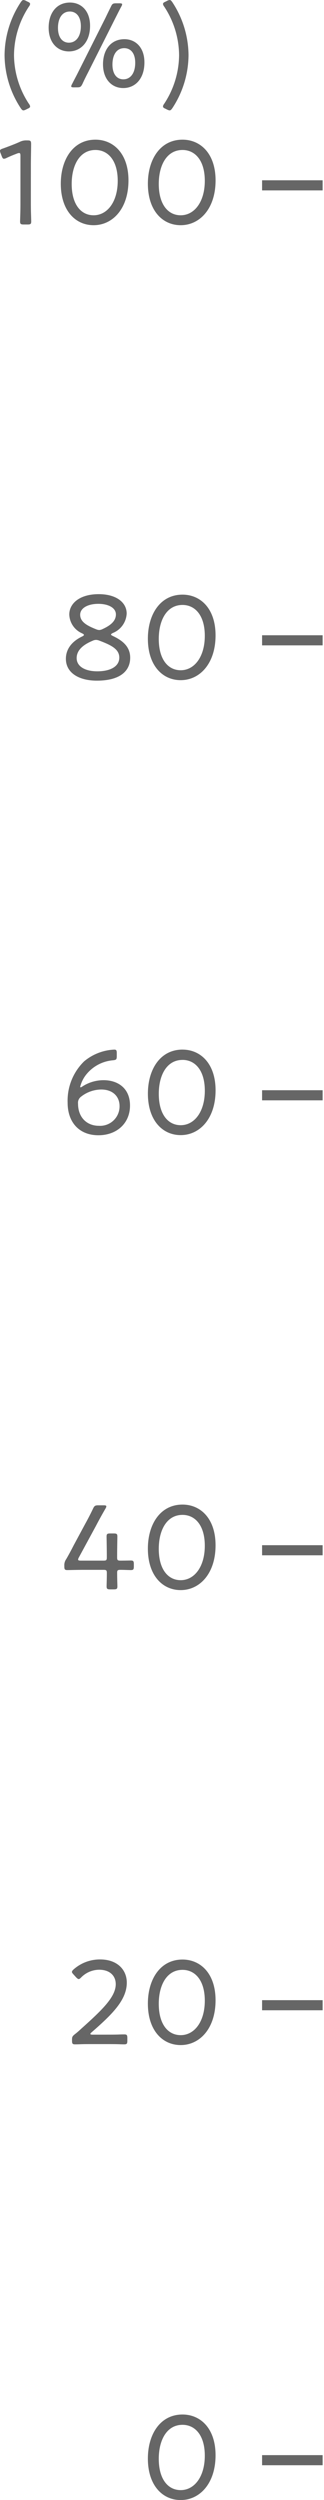 <svg xmlns="http://www.w3.org/2000/svg" width="64.206" height="494.549"><defs><clipPath id="a"><path fill="none" d="M0 0h20.652v458H0z"/></clipPath></defs><g transform="translate(43.554 35.164)" clip-path="url(#a)"><path d="M20.382 1.5h-12m12 90h-12m12 90h-12m12 90h-12m12 90h-12m12 90h-12" fill="none" stroke="#666" stroke-width="2"/></g><path d="M6.12 32.573c0-1.056.048-3.24.048-4.056 0-.624-.1-.744-.72-.744H5.26a2.818 2.818 0 00-1.4.316c-.96.432-2.3.936-3.312 1.3-.384.12-.552.24-.552.456a1.426 1.426 0 00.12.456l.216.576c.144.36.24.528.456.528a1.272 1.272 0 00.48-.144c.6-.288 1.344-.6 2.112-.888a1.077 1.077 0 01.408-.1c.216 0 .264.168.264.576v8.76c0 .7 0 1.656-.024 2.5s-.048 1.536-.048 1.7c0 .5.144.6.72.6h.768c.576 0 .72-.1.72-.6 0-.144-.024-.936-.048-1.728-.024-.816-.024-1.776-.024-2.472zm12.792-4.944c-4.416 0-6.864 3.912-6.864 8.712 0 5.352 2.928 8.208 6.5 8.208 3.772 0 6.912-3.26 6.912-8.86 0-5.348-3.02-8.06-6.548-8.06zm0 2.04c2.472 0 4.416 2.04 4.416 6.1 0 4.2-2.088 6.816-4.776 6.816-2.52 0-4.344-2.16-4.344-6.192 0-3.628 1.536-6.724 4.704-6.724zm17.256-2.04c-4.416 0-6.864 3.912-6.864 8.712 0 5.352 2.928 8.208 6.5 8.208 3.772 0 6.916-3.26 6.916-8.86 0-5.348-3.024-8.06-6.552-8.06zm0 2.04c2.472 0 4.416 2.04 4.416 6.1 0 4.2-2.088 6.816-4.776 6.816-2.52 0-4.344-2.16-4.344-6.192-.004-3.628 1.536-6.724 4.704-6.724zm-13.2 91.872c0 1.32-1.08 2.184-2.64 2.9a1.7 1.7 0 01-.672.192 1.988 1.988 0 01-.648-.168c-1.752-.7-3.12-1.44-3.12-2.856 0-1.32 1.512-2.16 3.6-2.16 2.04.004 3.48.82 3.48 2.092zm-3.288 5.184c2.352.888 3.96 1.68 3.96 3.36 0 1.728-1.728 2.712-4.368 2.712-2.328 0-4.08-.912-4.08-2.616 0-1.584 1.32-2.664 3.168-3.432a1.617 1.617 0 01.672-.168 1.876 1.876 0 01.648.144zm2.688-1.512a4.374 4.374 0 002.736-3.84c0-2.184-2.04-3.84-5.544-3.84-3.792 0-5.832 1.848-5.832 4.032a4.209 4.209 0 002.544 3.72c.264.144.36.216.36.312s-.12.192-.36.312c-2.016.96-3.216 2.472-3.216 4.416 0 2.736 2.52 4.32 6.144 4.32 4.7 0 6.6-1.992 6.6-4.536 0-2.208-1.536-3.408-3.432-4.3-.24-.12-.36-.192-.36-.288s.12-.188.36-.308zm13.8-7.584c-4.416 0-6.864 3.912-6.864 8.712 0 5.352 2.928 8.208 6.5 8.208 3.768 0 6.912-3.264 6.912-8.856.004-5.352-3.02-8.064-6.548-8.064zm0 2.04c2.472 0 4.416 2.04 4.416 6.1 0 4.2-2.088 6.816-4.776 6.816-2.52 0-4.344-2.16-4.344-6.192-.004-3.628 1.536-6.724 4.704-6.724zm-16.1 95.856c2.3 0 3.624 1.392 3.624 3.288a3.854 3.854 0 01-4.1 3.888c-2.4 0-4.128-1.68-4.128-4.392a1.488 1.488 0 01.6-1.368 6.532 6.532 0 013.996-1.416zm-3.744-.6a.734.734 0 01-.36.168c-.048 0-.072-.048-.072-.12a6.453 6.453 0 01.936-2.064 7.6 7.6 0 015.568-3.168c.648-.072.744-.168.744-.816v-.624c0-.528-.1-.672-.5-.672a10 10 0 00-5.976 2.328 10.871 10.871 0 00-3.264 8.16c0 3.984 2.376 6.456 6.1 6.456 3.624 0 6.264-2.352 6.264-5.88 0-3.48-2.472-5.016-5.232-5.016a7.722 7.722 0 00-4.212 1.248zm19.848-7.3c-4.416 0-6.864 3.912-6.864 8.712 0 5.352 2.928 8.208 6.5 8.208 3.768 0 6.912-3.264 6.912-8.856 0-5.348-3.024-8.06-6.552-8.06zm0 2.04c2.472 0 4.416 2.04 4.416 6.1 0 4.2-2.088 6.816-4.776 6.816-2.52 0-4.344-2.16-4.344-6.192-.008-3.624 1.532-6.72 4.7-6.72zM23.86 310.541c.768 0 1.752.048 2.064.048.5 0 .6-.144.6-.72v-.456c0-.576-.1-.72-.6-.72-.312 0-1.3.024-2.064.024-.552 0-.648-.1-.648-.648 0-1.752.048-3.816.048-4.128 0-.5-.144-.6-.72-.6h-.7c-.576 0-.72.1-.72.6 0 .312.048 2.376.048 4.128 0 .552-.1.648-.648.648h-4.512c-.36 0-.528-.048-.528-.216a1.029 1.029 0 01.144-.408l3.36-6.192a89.66 89.66 0 011.92-3.48 1 1 0 00.168-.432c0-.168-.168-.216-.552-.216h-1.032c-.624 0-.792.1-1.056.672a56.016 56.016 0 01-1.56 3.024l-2.3 4.272a57 57 0 01-1.44 2.664 2.03 2.03 0 00-.384 1.32v.144c0 .576.1.72.6.72.312 0 2.064-.048 3.336-.048h3.84c.552 0 .648.1.648.648 0 1.08-.048 2.3-.048 2.616 0 .5.144.6.72.6h.7c.576 0 .72-.1.72-.6 0-.312-.048-1.536-.048-2.616-.008-.552.088-.648.644-.648zm12.308-12.912c-4.416 0-6.864 3.912-6.864 8.712 0 5.352 2.928 8.208 6.5 8.208 3.768 0 6.912-3.264 6.912-8.856.004-5.352-3.02-8.064-6.548-8.064zm0 2.04c2.472 0 4.416 2.04 4.416 6.1 0 4.2-2.088 6.816-4.776 6.816-2.52 0-4.344-2.16-4.344-6.192-.004-3.628 1.536-6.724 4.704-6.724zm-17.832 102.82q-.432 0-.432-.144c0-.072.072-.168.264-.336 4.08-3.552 6.96-6.384 6.96-9.816 0-2.52-1.872-4.584-5.28-4.584a7.851 7.851 0 00-5.232 1.944c-.24.216-.36.36-.36.528 0 .144.12.288.312.5l.5.552c.24.24.384.36.528.36s.288-.12.5-.336a5.064 5.064 0 013.552-1.512c2.088 0 3.288 1.176 3.288 2.856 0 2.544-2.736 5.136-6.912 8.88-.36.336-.768.7-1.176 1.008-.5.408-.576.528-.576 1.128v.168c0 .576.1.72.6.72.144 0 .576 0 1.1-.024.7-.024 1.584-.024 2.232-.024h2.976c.7 0 1.68 0 2.424.024.5.024.912.024 1.032.024.5 0 .6-.144.6-.72v-.528c0-.576-.1-.72-.6-.72-.144 0-.576 0-1.128.024-.72.024-1.656.024-2.328.024zm17.832-14.86c-4.416 0-6.864 3.912-6.864 8.712 0 5.352 2.928 8.208 6.5 8.208 3.768 0 6.912-3.264 6.912-8.856.004-5.352-3.02-8.064-6.548-8.064zm0 2.04c2.472 0 4.416 2.04 4.416 6.1 0 4.2-2.088 6.816-4.776 6.816-2.52 0-4.344-2.16-4.344-6.192-.004-3.628 1.536-6.724 4.704-6.724zm0 87.96c-4.416 0-6.864 3.912-6.864 8.712 0 5.352 2.928 8.208 6.5 8.208 3.768 0 6.912-3.264 6.912-8.856.004-5.352-3.02-8.064-6.548-8.064zm0 2.04c2.472 0 4.416 2.04 4.416 6.1 0 4.2-2.088 6.816-4.776 6.816-2.52 0-4.344-2.16-4.344-6.192-.004-3.628 1.536-6.724 4.704-6.724zM5.488 21.504c.336-.144.48-.264.48-.456a.98.98 0 00-.216-.48 17.723 17.723 0 01-2.976-9.648 17.66 17.66 0 012.976-9.648.98.98 0 00.216-.48c0-.192-.144-.312-.48-.456L5.152.168a1.364 1.364 0 00-.5-.168C4.46 0 4.316.144 4.1.456A19.263 19.263 0 00.904 10.92a19.263 19.263 0 003.192 10.464c.216.312.36.456.552.456a1.364 1.364 0 00.5-.168zm8.376-21C11.2.504 9.64 2.592 9.64 5.472c0 3 1.776 4.7 4.008 4.7 2.376 0 4.2-1.872 4.2-5.064 0-2.996-1.776-4.604-3.988-4.604zM15.28 17.28c.624 0 .768-.1 1.056-.672.336-.744.744-1.56 1.128-2.3l5.376-10.68c.36-.7.768-1.536 1.2-2.328a1.268 1.268 0 00.168-.432c0-.168-.168-.216-.552-.216h-.624c-.648 0-.792.1-1.056.672-.384.768-.768 1.56-1.1 2.256l-5.4 10.728c-.384.768-.816 1.56-1.2 2.328a1.268 1.268 0 00-.168.432c0 .168.168.216.552.216zm-1.44-15c1.272 0 2.184 1.008 2.184 2.9 0 2.064-.984 3.264-2.376 3.264-1.248 0-2.16-1.008-2.16-2.928 0-1.844.792-3.236 2.352-3.236zm10.82 5.472c-2.688 0-4.248 2.088-4.248 4.968 0 3 1.776 4.7 4.008 4.7 2.4 0 4.2-1.872 4.2-5.064.004-2.992-1.772-4.604-3.96-4.604zm-.048 1.776c1.3 0 2.184 1.008 2.184 2.9 0 2.064-.96 3.264-2.352 3.264-1.272 0-2.16-1.008-2.16-2.928.004-1.844.776-3.236 2.332-3.236zm8.164 11.976l.336.168a1.364 1.364 0 00.5.168c.192 0 .336-.144.552-.456A19.263 19.263 0 0037.36 10.92 19.263 19.263 0 0034.168.456C33.952.144 33.808 0 33.616 0a1.364 1.364 0 00-.5.168l-.336.168c-.336.144-.48.264-.48.456a.98.98 0 00.216.48 17.66 17.66 0 012.972 9.648 17.723 17.723 0 01-2.976 9.644.98.98 0 00-.216.48c0 .196.144.32.48.46z" fill="#666"/></svg>